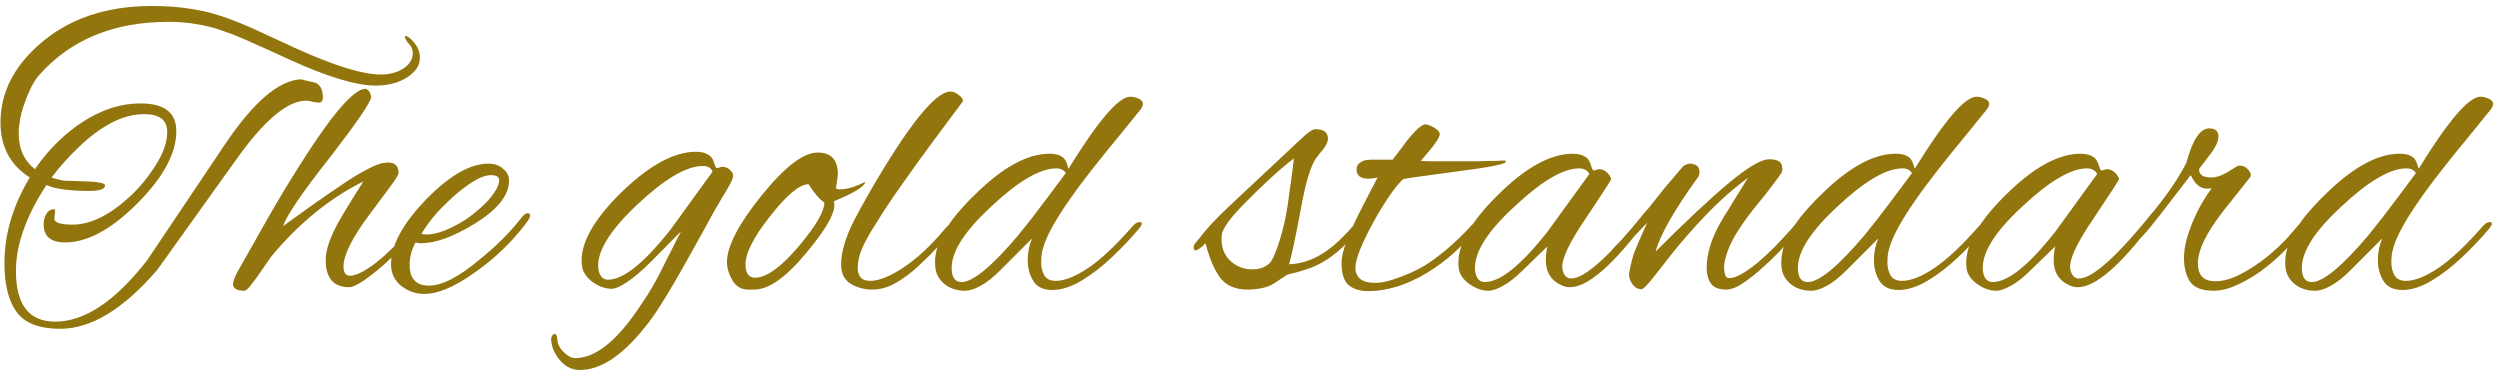 <svg width="303" height="45" viewBox="0 0 303 45" fill="none" xmlns="http://www.w3.org/2000/svg">
<path d="M7.307 39.848C4.779 39.848 3.019 39.176 2.027 37.832C1.035 36.488 0.539 34.504 0.539 31.88C0.539 28.36 1.563 24.904 3.611 21.512C1.243 20.008 0.059 17.784 0.059 14.84C0.059 11.288 1.627 8.136 4.763 5.384C8.283 2.28 12.827 0.728 18.395 0.728C20.155 0.728 21.707 0.84 23.051 1.064C24.395 1.256 25.675 1.56 26.891 1.976C28.139 2.392 29.467 2.92 30.875 3.56C32.283 4.2 33.947 4.968 35.867 5.864C40.539 7.976 43.963 9.032 46.139 9.032C47.195 9.032 48.107 8.792 48.875 8.312C49.643 7.8 50.027 7.176 50.027 6.44C50.027 5.96 49.819 5.528 49.403 5.144C49.179 4.824 49.067 4.6 49.067 4.472C49.067 4.408 49.099 4.376 49.163 4.376C49.419 4.376 49.771 4.648 50.219 5.192C50.667 5.736 50.891 6.328 50.891 6.968C50.891 7.672 50.619 8.28 50.075 8.792C49.563 9.304 48.891 9.704 48.059 9.992C47.259 10.248 46.427 10.376 45.563 10.376C43.163 10.376 39.627 9.304 34.955 7.16C33.227 6.36 31.739 5.688 30.491 5.144C29.243 4.568 28.091 4.104 27.035 3.752C25.979 3.368 24.923 3.096 23.867 2.936C22.843 2.744 21.691 2.648 20.411 2.648C13.787 2.648 8.571 4.792 4.763 9.08C4.347 9.528 3.947 10.184 3.563 11.048C3.179 11.88 2.859 12.76 2.603 13.688C2.379 14.616 2.267 15.448 2.267 16.184C2.267 18.04 2.923 19.48 4.235 20.504C5.259 19 6.443 17.656 7.787 16.472C9.163 15.256 10.635 14.296 12.203 13.592C13.771 12.888 15.387 12.536 17.051 12.536C19.931 12.536 21.371 13.656 21.371 15.896C21.371 18.584 19.787 21.512 16.619 24.68C13.483 27.816 10.571 29.384 7.883 29.384C6.155 29.384 5.291 28.648 5.291 27.176C5.291 26.664 5.419 26.216 5.675 25.832C5.963 25.448 6.299 25.304 6.683 25.4C6.683 25.56 6.667 25.768 6.635 26.024C6.603 26.248 6.587 26.408 6.587 26.504C6.587 26.984 7.323 27.224 8.795 27.224C10.971 27.224 13.307 26.072 15.803 23.768C17.019 22.616 18.059 21.336 18.923 19.928C19.819 18.52 20.267 17.208 20.267 15.992C20.267 14.552 19.339 13.832 17.483 13.832C16.139 13.832 14.779 14.2 13.403 14.936C12.059 15.672 10.779 16.632 9.563 17.816C8.347 18.968 7.243 20.2 6.251 21.512C6.411 21.576 6.619 21.64 6.875 21.704C7.131 21.768 7.419 21.832 7.739 21.896L10.619 21.992C12.027 22.056 12.731 22.216 12.731 22.472C12.731 22.92 12.091 23.144 10.811 23.144C10.235 23.144 9.675 23.128 9.131 23.096C8.619 23.064 8.123 23.016 7.643 22.952C7.291 22.888 6.939 22.824 6.587 22.76C6.267 22.664 5.947 22.552 5.627 22.424C3.163 26.2 1.931 29.672 1.931 32.84C1.931 36.936 3.515 38.984 6.683 38.984C10.267 38.984 13.995 36.488 17.867 31.496L27.275 17.48C30.699 12.392 33.755 9.768 36.443 9.608L38.267 10.04C38.843 10.328 39.131 10.904 39.131 11.768C39.131 12.216 38.971 12.44 38.651 12.44C38.555 12.44 38.315 12.408 37.931 12.344C37.579 12.248 37.307 12.2 37.115 12.2C34.843 12.2 32.011 14.584 28.619 19.352L19.067 32.696C14.971 37.464 11.051 39.848 7.307 39.848ZM29.634 35.24C28.706 35.24 28.242 34.968 28.242 34.424C28.242 34.104 28.434 33.592 28.818 32.888C30.29 30.264 31.602 27.944 32.754 25.928C33.938 23.88 34.978 22.152 35.874 20.744C39.682 14.632 42.37 11.32 43.938 10.808C44.002 10.808 44.05 10.808 44.082 10.808C44.114 10.776 44.146 10.76 44.178 10.76C44.594 10.76 44.866 11.096 44.994 11.768C44.898 12.44 43.234 14.872 40.002 19.064C38.306 21.208 36.978 22.984 36.018 24.392C35.09 25.768 34.514 26.776 34.29 27.416C35.346 26.648 36.482 25.832 37.698 24.968C38.914 24.104 40.098 23.288 41.25 22.52C42.402 21.72 43.442 21.08 44.37 20.6C45.298 20.088 46.018 19.8 46.53 19.736C46.594 19.736 46.674 19.736 46.77 19.736C46.866 19.704 46.93 19.688 46.962 19.688C47.858 19.688 48.306 20.104 48.306 20.936C48.306 21.16 48.018 21.656 47.442 22.424C46.866 23.192 45.986 24.376 44.802 25.976C42.69 28.792 41.634 30.904 41.634 32.312C41.634 33.048 41.906 33.416 42.45 33.416C43.026 33.384 43.682 33.128 44.418 32.648C45.186 32.168 45.954 31.576 46.722 30.872C47.49 30.168 48.178 29.48 48.786 28.808C49.426 28.104 49.906 27.56 50.226 27.176C50.514 26.888 50.738 26.744 50.898 26.744C51.026 26.744 51.09 26.808 51.09 26.936C51.09 27.192 50.962 27.496 50.706 27.848C50.322 28.328 49.746 28.952 48.978 29.72C48.242 30.488 47.426 31.272 46.53 32.072C45.666 32.84 44.834 33.496 44.034 34.04C43.266 34.552 42.69 34.808 42.306 34.808C40.418 34.808 39.474 33.704 39.474 31.496C39.474 30.248 40.05 28.616 41.202 26.6C41.65 25.832 42.114 25.064 42.594 24.296C43.074 23.528 43.554 22.76 44.034 21.992C39.938 24.04 36.226 27.064 32.898 31.064C32.482 31.64 32.05 32.264 31.602 32.936C31.154 33.576 30.754 34.12 30.402 34.568C30.05 35.016 29.794 35.24 29.634 35.24ZM51.425 35.624C50.401 35.624 49.473 35.304 48.641 34.664C47.809 33.992 47.393 33.112 47.393 32.024C47.393 29.752 48.785 27.16 51.569 24.248C54.417 21.304 56.961 19.832 59.201 19.832C59.937 19.832 60.529 20.04 60.977 20.456C61.457 20.84 61.697 21.32 61.697 21.896C61.697 23.688 60.273 25.448 57.425 27.176C54.897 28.712 52.769 29.48 51.041 29.48C50.785 29.48 50.561 29.448 50.369 29.384C49.889 30.248 49.649 31.16 49.649 32.12C49.649 33.784 50.433 34.616 52.001 34.616C53.601 34.616 55.665 33.544 58.193 31.4C60.145 29.832 61.809 28.168 63.185 26.408C63.473 26.024 63.729 25.832 63.953 25.832C64.145 25.832 64.241 25.928 64.241 26.12C64.241 26.312 64.113 26.584 63.857 26.936C62.961 28.12 62.001 29.208 60.977 30.2C59.953 31.192 58.849 32.104 57.665 32.936C55.201 34.728 53.121 35.624 51.425 35.624ZM51.713 28.424C52.929 28.424 54.513 27.816 56.465 26.6C57.105 26.152 57.729 25.656 58.337 25.112C58.977 24.536 59.489 23.96 59.873 23.384C60.289 22.808 60.497 22.296 60.497 21.848C60.497 21.432 60.161 21.224 59.489 21.224C58.529 21.224 57.185 21.944 55.457 23.384C54.625 24.088 53.825 24.856 53.057 25.688C52.289 26.52 51.633 27.4 51.089 28.328C51.281 28.392 51.489 28.424 51.713 28.424ZM70.292 44.84C69.332 44.84 68.516 44.44 67.844 43.64C67.172 42.84 66.82 41.976 66.788 41.048C66.884 40.664 67.028 40.472 67.22 40.472C67.412 40.472 67.524 40.712 67.556 41.192C67.588 41.704 67.844 42.2 68.324 42.68C68.804 43.16 69.268 43.4 69.716 43.4C71.572 43.4 73.524 42.2 75.572 39.8C76.308 38.936 77.06 37.912 77.828 36.728C78.628 35.576 79.396 34.264 80.132 32.792L82.532 28.04L78.932 31.688C77.812 32.808 76.836 33.64 76.004 34.184C75.204 34.728 74.58 35 74.132 35C73.364 35 72.596 34.728 71.828 34.184C71.06 33.608 70.628 32.952 70.532 32.216C70.212 29.752 71.764 26.824 75.188 23.432C78.612 20.072 81.668 18.392 84.356 18.392C85.092 18.392 85.668 18.568 86.084 18.92C86.308 19.112 86.468 19.4 86.564 19.784C86.692 20.168 86.788 20.36 86.852 20.36C86.98 20.36 87.092 20.344 87.188 20.312C87.284 20.248 87.396 20.216 87.524 20.216C87.94 20.216 88.276 20.36 88.532 20.648C88.82 20.936 88.916 21.224 88.82 21.512C88.788 21.8 88.324 22.664 87.428 24.104C86.852 25.064 86.196 26.232 85.46 27.608C84.724 28.952 83.94 30.36 83.108 31.832C82.308 33.272 81.524 34.616 80.756 35.864C79.988 37.144 79.3 38.184 78.692 38.984C75.748 42.888 72.948 44.84 70.292 44.84ZM73.7 33.896C75.556 33.896 78.084 31.864 81.284 27.8L86.372 20.792C86.18 20.344 85.78 20.12 85.172 20.12C83.188 20.12 80.532 21.688 77.204 24.824C73.748 28.088 72.196 30.728 72.548 32.744C72.708 33.512 73.092 33.896 73.7 33.896ZM90.65 35.096C89.85 35.096 89.226 34.728 88.778 33.992C88.33 33.224 88.106 32.488 88.106 31.784C88.106 29.864 89.498 27.176 92.282 23.72C95.098 20.232 97.37 18.488 99.098 18.488C100.73 18.488 101.546 19.352 101.546 21.08C101.546 21.336 101.514 21.608 101.45 21.896C101.418 22.184 101.37 22.488 101.306 22.808C101.37 22.904 101.53 22.952 101.786 22.952C102.65 22.952 103.674 22.648 104.858 22.04C104.826 22.584 103.562 23.368 101.066 24.392C101.418 25.448 100.362 27.464 97.898 30.44C95.37 33.544 93.21 35.096 91.418 35.096H90.65ZM91.514 33.656C92.89 33.656 94.65 32.392 96.794 29.864C98.874 27.4 99.914 25.624 99.914 24.536C99.402 24.248 98.762 23.512 97.994 22.328C96.906 22.328 95.338 23.64 93.29 26.264C91.274 28.824 90.298 30.792 90.362 32.168C90.394 33.16 90.778 33.656 91.514 33.656ZM105.734 35.096C104.806 35.096 103.942 34.872 103.142 34.424C102.342 33.944 101.942 33.16 101.942 32.072C101.942 30.568 102.47 28.776 103.526 26.696C104.614 24.616 105.846 22.456 107.222 20.216C110.966 14.136 113.622 11.096 115.19 11.096C115.51 11.096 115.83 11.224 116.15 11.48C116.502 11.704 116.694 11.96 116.726 12.248L113.366 16.76C112.054 18.52 110.87 20.152 109.814 21.656C108.758 23.128 107.846 24.456 107.078 25.64C106.694 26.248 106.262 26.936 105.782 27.704C105.302 28.472 104.87 29.272 104.486 30.104C104.134 30.904 103.958 31.72 103.958 32.552C103.958 32.936 104.07 33.288 104.294 33.608C104.518 33.896 104.918 34.04 105.494 34.04C106.518 34.04 107.862 33.496 109.526 32.408C111.19 31.288 112.838 29.752 114.47 27.8C114.63 27.608 114.806 27.432 114.998 27.272C115.19 27.112 115.35 27.032 115.478 27.032C115.638 27.032 115.718 27.128 115.718 27.32C115.718 27.416 115.606 27.608 115.382 27.896C115.19 28.152 115.03 28.36 114.902 28.52L113.75 29.816C113.11 30.52 112.342 31.288 111.446 32.12C110.582 32.952 109.654 33.656 108.662 34.232C107.702 34.808 106.726 35.096 105.734 35.096ZM116.974 35.24C116.014 35.24 115.198 34.984 114.526 34.472C113.854 33.928 113.47 33.272 113.374 32.504C113.246 31.48 113.39 30.456 113.806 29.432C114.254 28.376 114.846 27.368 115.582 26.408C116.35 25.448 117.166 24.552 118.03 23.72C121.422 20.328 124.478 18.632 127.198 18.632C128.126 18.632 128.75 18.872 129.07 19.352C129.198 19.512 129.342 19.88 129.502 20.456C133.086 14.632 135.582 11.72 136.99 11.72C137.31 11.72 137.646 11.8 137.998 11.96C138.35 12.12 138.526 12.328 138.526 12.584C138.526 12.744 138.446 12.952 138.286 13.208C137.326 14.392 136.366 15.576 135.406 16.76C134.446 17.912 133.502 19.08 132.574 20.264C131.006 22.248 129.742 23.976 128.782 25.448C127.822 26.92 127.134 28.168 126.718 29.192C126.59 29.512 126.462 29.912 126.334 30.392C126.238 30.84 126.19 31.304 126.19 31.784C126.19 32.392 126.318 32.92 126.574 33.368C126.83 33.816 127.294 34.04 127.966 34.04C129.022 34.04 130.318 33.528 131.854 32.504C133.39 31.48 135.182 29.8 137.23 27.464C137.358 27.336 137.47 27.224 137.566 27.128C137.694 27.032 137.822 26.968 137.95 26.936C138.238 26.872 138.382 26.936 138.382 27.128C138.382 27.224 138.286 27.4 138.094 27.656C137.102 28.84 135.998 30.008 134.782 31.16C133.566 32.312 132.318 33.272 131.038 34.04C129.79 34.776 128.622 35.144 127.534 35.144C126.446 35.144 125.678 34.776 125.23 34.04C124.782 33.304 124.558 32.472 124.558 31.544C124.558 30.584 124.734 29.704 125.086 28.904L121.198 32.792C120.334 33.656 119.534 34.28 118.798 34.664C118.094 35.048 117.486 35.24 116.974 35.24ZM116.542 34.184C117.918 34.184 120.206 32.296 123.406 28.52C123.566 28.328 124.126 27.624 125.086 26.408C126.046 25.16 127.406 23.352 129.166 20.984C128.942 20.6 128.558 20.408 128.014 20.408C126.03 20.408 123.374 21.976 120.046 25.112C116.91 28.024 115.342 30.472 115.342 32.456C115.342 33.608 115.742 34.184 116.542 34.184ZM151.2 35.096C149.696 35.096 148.576 34.6 147.84 33.608C147.136 32.616 146.56 31.24 146.112 29.48C145.536 30.056 145.136 30.344 144.912 30.344C144.752 30.344 144.672 30.216 144.672 29.96C144.672 29.768 144.752 29.592 144.912 29.432C144.912 29.432 145.312 28.936 146.112 27.944C146.944 26.952 148.336 25.56 150.288 23.768L156.336 18.104C157.168 17.304 157.824 16.696 158.304 16.28C158.816 15.864 159.184 15.656 159.408 15.656C160.432 15.656 160.944 16.04 160.944 16.808C160.944 17.192 160.736 17.64 160.32 18.152C160 18.536 159.76 18.84 159.6 19.064C159.472 19.256 159.392 19.368 159.36 19.4C158.784 20.392 158.256 22.168 157.776 24.728C157.424 26.616 157.12 28.168 156.864 29.384C156.608 30.6 156.4 31.48 156.24 32.024C157.584 31.992 158.912 31.576 160.224 30.776C161.536 29.976 162.944 28.664 164.448 26.84C164.512 26.776 164.608 26.68 164.736 26.552C164.864 26.424 164.992 26.36 165.12 26.36C165.312 26.36 165.408 26.44 165.408 26.6C165.408 26.76 165.36 26.92 165.264 27.08C165.168 27.24 165.072 27.384 164.976 27.512C163.984 28.696 163.056 29.672 162.192 30.44C161.328 31.176 160.416 31.768 159.456 32.216C158.496 32.632 157.36 32.984 156.048 33.272L154.512 34.28C154.096 34.568 153.6 34.776 153.024 34.904C152.448 35.032 151.84 35.096 151.2 35.096ZM151.776 32.648C152.512 32.648 153.12 32.472 153.6 32.12C153.952 31.928 154.288 31.4 154.608 30.536C154.96 29.64 155.296 28.536 155.616 27.224C155.872 26.104 156.064 25.016 156.192 23.96C156.352 22.872 156.496 21.832 156.624 20.84L156.816 19.208C156.08 19.752 155.152 20.536 154.032 21.56C152.912 22.584 151.808 23.656 150.72 24.776C149.632 25.896 148.928 26.728 148.608 27.272C148.288 27.784 148.112 28.168 148.08 28.424C147.952 29.704 148.256 30.728 148.992 31.496C149.76 32.264 150.688 32.648 151.776 32.648ZM165.906 35.288C164.882 35.288 164.066 35.048 163.458 34.568C162.882 34.056 162.594 33.16 162.594 31.88C162.594 31.144 162.818 30.216 163.266 29.096C163.714 27.944 164.274 26.712 164.946 25.4C165.618 24.088 166.29 22.792 166.962 21.512C166.546 21.608 166.178 21.656 165.858 21.656C164.898 21.656 164.418 21.288 164.418 20.552C164.418 20.2 164.546 19.928 164.802 19.736C165.09 19.544 165.346 19.432 165.57 19.4C165.57 19.4 165.602 19.4 165.666 19.4C165.762 19.4 165.874 19.384 166.002 19.352H168.786C169.362 18.616 169.954 17.832 170.562 17C171.426 15.912 172.114 15.272 172.626 15.08H172.77C172.994 15.08 173.314 15.192 173.73 15.416C174.242 15.704 174.498 15.992 174.498 16.28C174.498 16.696 173.73 17.768 172.194 19.496C172.482 19.528 172.898 19.544 173.442 19.544C173.986 19.544 174.658 19.544 175.458 19.544C175.842 19.544 176.386 19.544 177.09 19.544C177.826 19.544 178.578 19.544 179.346 19.544C180.146 19.512 180.834 19.496 181.41 19.496C181.986 19.464 182.306 19.448 182.37 19.448C182.466 19.48 182.514 19.528 182.514 19.592C182.514 19.88 180.626 20.264 176.85 20.744C174.706 21.032 173.058 21.256 171.906 21.416C170.786 21.576 170.178 21.672 170.082 21.704C169.634 22.088 169.09 22.744 168.45 23.672C167.81 24.6 167.17 25.64 166.53 26.792C165.89 27.944 165.346 29.048 164.898 30.104C164.482 31.128 164.274 31.928 164.274 32.504C164.274 33.016 164.466 33.448 164.85 33.8C165.234 34.12 165.858 34.28 166.722 34.28C167.298 34.28 167.986 34.152 168.786 33.896C169.586 33.64 170.338 33.352 171.042 33.032C171.778 32.68 172.306 32.408 172.626 32.216C173.458 31.704 174.37 31.032 175.362 30.2C176.386 29.336 177.394 28.36 178.386 27.272C178.834 26.824 179.138 26.6 179.298 26.6C179.394 26.6 179.442 26.664 179.442 26.792C179.442 27.048 179.202 27.464 178.722 28.04C177.954 28.968 177.09 29.864 176.13 30.728C175.202 31.56 174.162 32.328 173.01 33.032C171.698 33.832 170.434 34.408 169.218 34.76C168.034 35.112 166.93 35.288 165.906 35.288ZM180.396 35.24C179.628 35.24 178.86 34.968 178.092 34.424C177.324 33.88 176.892 33.24 176.796 32.504C176.476 30.04 178.028 27.112 181.452 23.72C184.844 20.328 187.9 18.632 190.62 18.632C191.356 18.632 191.932 18.808 192.348 19.16C192.572 19.384 192.732 19.688 192.828 20.072C192.956 20.456 193.052 20.648 193.116 20.648C193.244 20.648 193.356 20.632 193.452 20.6C193.548 20.536 193.66 20.504 193.788 20.504C194.172 20.504 194.508 20.648 194.796 20.936C195.084 21.224 195.244 21.48 195.276 21.704C195.308 21.768 194.284 23.352 192.204 26.456C190.124 29.496 189.18 31.56 189.372 32.648C189.532 33.384 189.884 33.752 190.428 33.752C192.092 33.752 195.132 31 199.548 25.496C199.644 25.368 199.74 25.304 199.836 25.304C199.996 25.304 200.076 25.416 200.076 25.64C200.076 25.896 199.932 26.216 199.644 26.6C195.58 32.072 192.46 34.808 190.284 34.808C189.996 34.808 189.724 34.76 189.468 34.664C188.06 34.12 187.356 33.064 187.356 31.496C187.356 30.952 187.42 30.408 187.548 29.864L184.572 32.744C183.676 33.64 182.86 34.28 182.124 34.664C181.42 35.048 180.844 35.24 180.396 35.24ZM179.964 34.184C181.82 34.184 184.348 32.152 187.548 28.088L192.636 21.08C192.38 20.632 191.964 20.408 191.388 20.408C189.436 20.408 186.796 21.976 183.468 25.112C180.012 28.312 178.46 30.952 178.812 33.032C178.972 33.8 179.356 34.184 179.964 34.184ZM209.201 35.096C208.337 35.096 207.729 34.856 207.377 34.376C207.025 33.864 206.849 33.24 206.849 32.504C206.849 30.648 207.489 28.664 208.769 26.552L211.841 21.56C209.665 23.16 207.505 25.16 205.361 27.56C204.785 28.2 204.129 28.952 203.393 29.816C202.689 30.68 201.905 31.672 201.041 32.792C199.889 34.296 199.201 35.048 198.977 35.048C198.529 35.048 198.161 34.856 197.873 34.472C197.585 34.056 197.441 33.688 197.441 33.368C197.441 33.112 197.521 32.648 197.681 31.976C197.841 31.272 198.033 30.664 198.257 30.152C198.481 29.608 198.705 29.08 198.929 28.568C199.185 28.024 199.425 27.496 199.649 26.984L196.769 30.008C196.705 30.072 196.513 30.264 196.193 30.584C195.873 30.904 195.617 31.064 195.425 31.064C195.265 31.064 195.185 30.952 195.185 30.728C195.185 30.664 195.217 30.584 195.281 30.488C195.313 30.36 195.409 30.216 195.569 30.056C196.049 29.576 196.545 29.064 197.057 28.52C197.569 27.976 198.097 27.352 198.641 26.648C198.929 26.296 199.361 25.768 199.937 25.064C200.513 24.328 201.137 23.544 201.809 22.712C202.513 21.88 203.169 21.112 203.777 20.408C203.937 20.184 204.113 20.04 204.305 19.976C204.497 19.88 204.625 19.832 204.689 19.832C205.553 19.832 205.985 20.168 205.985 20.84C205.985 21.032 205.937 21.224 205.841 21.416C202.961 25.384 201.233 28.408 200.657 30.488C204.369 26.776 207.345 23.992 209.585 22.136C211.857 20.248 213.473 19.304 214.433 19.304C214.945 19.304 215.329 19.384 215.585 19.544C215.873 19.704 216.017 20.008 216.017 20.456C216.017 20.616 216.001 20.744 215.969 20.84C215.873 21.064 215.217 21.96 214.001 23.528C213.265 24.424 212.609 25.24 212.033 25.976C211.489 26.712 211.041 27.352 210.689 27.896C210.113 28.792 209.681 29.64 209.393 30.44C209.105 31.208 208.961 31.864 208.961 32.408C208.961 32.632 208.993 32.904 209.057 33.224C209.121 33.544 209.313 33.704 209.633 33.704C210.369 33.704 211.521 33.064 213.089 31.784C213.825 31.144 214.513 30.504 215.153 29.864C215.793 29.192 216.401 28.536 216.977 27.896C217.105 27.768 217.313 27.528 217.601 27.176C217.889 26.792 218.065 26.6 218.129 26.6C218.257 26.6 218.321 26.728 218.321 26.984C218.321 27.112 218.241 27.336 218.081 27.656C217.953 27.944 217.809 28.168 217.649 28.328C217.297 28.744 216.769 29.32 216.065 30.056C215.393 30.792 214.625 31.544 213.761 32.312C212.929 33.08 212.113 33.736 211.313 34.28C210.513 34.824 209.809 35.096 209.201 35.096ZM219.536 35.24C218.576 35.24 217.76 34.984 217.088 34.472C216.416 33.928 216.032 33.272 215.936 32.504C215.808 31.48 215.952 30.456 216.368 29.432C216.816 28.376 217.408 27.368 218.144 26.408C218.912 25.448 219.728 24.552 220.592 23.72C223.984 20.328 227.04 18.632 229.76 18.632C230.688 18.632 231.312 18.872 231.632 19.352C231.76 19.512 231.904 19.88 232.064 20.456C235.648 14.632 238.144 11.72 239.552 11.72C239.872 11.72 240.208 11.8 240.56 11.96C240.912 12.12 241.088 12.328 241.088 12.584C241.088 12.744 241.008 12.952 240.848 13.208C239.888 14.392 238.928 15.576 237.968 16.76C237.008 17.912 236.064 19.08 235.136 20.264C233.568 22.248 232.304 23.976 231.344 25.448C230.384 26.92 229.696 28.168 229.28 29.192C229.152 29.512 229.024 29.912 228.896 30.392C228.8 30.84 228.752 31.304 228.752 31.784C228.752 32.392 228.88 32.92 229.136 33.368C229.392 33.816 229.856 34.04 230.528 34.04C231.584 34.04 232.88 33.528 234.416 32.504C235.952 31.48 237.744 29.8 239.792 27.464C239.92 27.336 240.032 27.224 240.128 27.128C240.256 27.032 240.384 26.968 240.512 26.936C240.8 26.872 240.944 26.936 240.944 27.128C240.944 27.224 240.848 27.4 240.656 27.656C239.664 28.84 238.56 30.008 237.344 31.16C236.128 32.312 234.88 33.272 233.6 34.04C232.352 34.776 231.184 35.144 230.096 35.144C229.008 35.144 228.24 34.776 227.792 34.04C227.344 33.304 227.12 32.472 227.12 31.544C227.12 30.584 227.296 29.704 227.648 28.904L223.76 32.792C222.896 33.656 222.096 34.28 221.36 34.664C220.656 35.048 220.048 35.24 219.536 35.24ZM219.104 34.184C220.48 34.184 222.768 32.296 225.968 28.52C226.128 28.328 226.688 27.624 227.648 26.408C228.608 25.16 229.968 23.352 231.728 20.984C231.504 20.6 231.12 20.408 230.576 20.408C228.592 20.408 225.936 21.976 222.608 25.112C219.472 28.024 217.904 30.472 217.904 32.456C217.904 33.608 218.304 34.184 219.104 34.184ZM241.943 35.24C241.175 35.24 240.407 34.968 239.639 34.424C238.871 33.88 238.439 33.24 238.343 32.504C238.023 30.04 239.575 27.112 242.999 23.72C246.391 20.328 249.447 18.632 252.167 18.632C252.903 18.632 253.479 18.808 253.895 19.16C254.119 19.384 254.279 19.688 254.375 20.072C254.503 20.456 254.599 20.648 254.663 20.648C254.791 20.648 254.903 20.632 254.999 20.6C255.095 20.536 255.207 20.504 255.335 20.504C255.719 20.504 256.055 20.648 256.343 20.936C256.631 21.224 256.791 21.48 256.823 21.704C256.855 21.768 255.831 23.352 253.751 26.456C251.671 29.496 250.727 31.56 250.919 32.648C251.079 33.384 251.431 33.752 251.975 33.752C253.639 33.752 256.679 31 261.095 25.496C261.191 25.368 261.287 25.304 261.383 25.304C261.543 25.304 261.623 25.416 261.623 25.64C261.623 25.896 261.479 26.216 261.191 26.6C257.127 32.072 254.007 34.808 251.831 34.808C251.543 34.808 251.271 34.76 251.015 34.664C249.607 34.12 248.903 33.064 248.903 31.496C248.903 30.952 248.967 30.408 249.095 29.864L246.119 32.744C245.223 33.64 244.407 34.28 243.671 34.664C242.967 35.048 242.391 35.24 241.943 35.24ZM241.511 34.184C243.367 34.184 245.895 32.152 249.095 28.088L254.183 21.08C253.927 20.632 253.511 20.408 252.935 20.408C250.983 20.408 248.343 21.976 245.015 25.112C241.559 28.312 240.007 30.952 240.359 33.032C240.519 33.8 240.903 34.184 241.511 34.184ZM268.3 35.24C266.924 35.24 265.98 34.888 265.468 34.184C264.956 33.448 264.7 32.472 264.7 31.256C264.7 29.912 265.116 28.312 265.948 26.456C266.268 25.72 266.604 25.064 266.956 24.488C267.308 23.88 267.676 23.32 268.06 22.808C267.932 22.84 267.82 22.856 267.724 22.856C267.628 22.856 267.532 22.856 267.436 22.856C266.668 22.856 266.028 22.312 265.516 21.224L261.964 25.832C260.076 28.296 258.924 29.528 258.508 29.528C258.348 29.528 258.268 29.464 258.268 29.336C258.268 29.176 258.348 28.968 258.508 28.712C258.604 28.52 258.796 28.264 259.084 27.944C260.3 26.536 261.42 25.144 262.444 23.768C263.468 22.392 264.316 21.048 264.988 19.736C265.724 16.952 266.652 15.56 267.772 15.56C268.508 15.56 268.876 15.896 268.876 16.568C268.876 17.176 268.476 17.976 267.676 18.968C266.908 19.96 266.524 20.472 266.524 20.504C266.524 21.176 267.02 21.512 268.012 21.512C268.588 21.512 269.228 21.304 269.932 20.888L271.18 20.12C271.244 20.088 271.34 20.072 271.468 20.072C271.852 20.072 272.188 20.232 272.476 20.552C272.764 20.872 272.86 21.16 272.764 21.416L269.452 25.592C267.404 28.216 266.38 30.328 266.38 31.928C266.38 33.368 267.084 34.088 268.492 34.088C269.452 34.088 270.476 33.8 271.564 33.224C272.684 32.648 273.756 31.944 274.78 31.112C275.836 30.248 276.716 29.416 277.42 28.616L278.572 27.272C278.636 27.208 278.716 27.128 278.812 27.032C278.908 26.936 278.988 26.888 279.052 26.888C279.276 26.888 279.388 27 279.388 27.224C279.388 27.288 279.356 27.4 279.292 27.56C279.228 27.72 279.116 27.896 278.956 28.088L277.42 29.816C276.684 30.648 275.772 31.496 274.684 32.36C273.628 33.192 272.524 33.88 271.372 34.424C270.252 34.968 269.228 35.24 268.3 35.24ZM280.614 35.24C279.654 35.24 278.838 34.984 278.166 34.472C277.494 33.928 277.11 33.272 277.014 32.504C276.886 31.48 277.03 30.456 277.446 29.432C277.894 28.376 278.486 27.368 279.222 26.408C279.99 25.448 280.806 24.552 281.67 23.72C285.062 20.328 288.118 18.632 290.838 18.632C291.766 18.632 292.39 18.872 292.71 19.352C292.838 19.512 292.982 19.88 293.142 20.456C296.726 14.632 299.222 11.72 300.63 11.72C300.95 11.72 301.286 11.8 301.638 11.96C301.99 12.12 302.166 12.328 302.166 12.584C302.166 12.744 302.086 12.952 301.926 13.208C300.966 14.392 300.006 15.576 299.046 16.76C298.086 17.912 297.142 19.08 296.214 20.264C294.646 22.248 293.382 23.976 292.422 25.448C291.462 26.92 290.774 28.168 290.358 29.192C290.23 29.512 290.102 29.912 289.974 30.392C289.878 30.84 289.83 31.304 289.83 31.784C289.83 32.392 289.958 32.92 290.214 33.368C290.47 33.816 290.934 34.04 291.606 34.04C292.662 34.04 293.958 33.528 295.494 32.504C297.03 31.48 298.822 29.8 300.87 27.464C300.998 27.336 301.11 27.224 301.206 27.128C301.334 27.032 301.462 26.968 301.59 26.936C301.878 26.872 302.022 26.936 302.022 27.128C302.022 27.224 301.926 27.4 301.734 27.656C300.742 28.84 299.638 30.008 298.422 31.16C297.206 32.312 295.958 33.272 294.678 34.04C293.43 34.776 292.262 35.144 291.174 35.144C290.086 35.144 289.318 34.776 288.87 34.04C288.422 33.304 288.198 32.472 288.198 31.544C288.198 30.584 288.374 29.704 288.726 28.904L284.838 32.792C283.974 33.656 283.174 34.28 282.438 34.664C281.734 35.048 281.126 35.24 280.614 35.24ZM280.182 34.184C281.558 34.184 283.846 32.296 287.046 28.52C287.206 28.328 287.766 27.624 288.726 26.408C289.686 25.16 291.046 23.352 292.806 20.984C292.582 20.6 292.198 20.408 291.654 20.408C289.67 20.408 287.014 21.976 283.686 25.112C280.55 28.024 278.982 30.472 278.982 32.456C278.982 33.608 279.382 34.184 280.182 34.184Z" fill="#93750D"/>
</svg>
